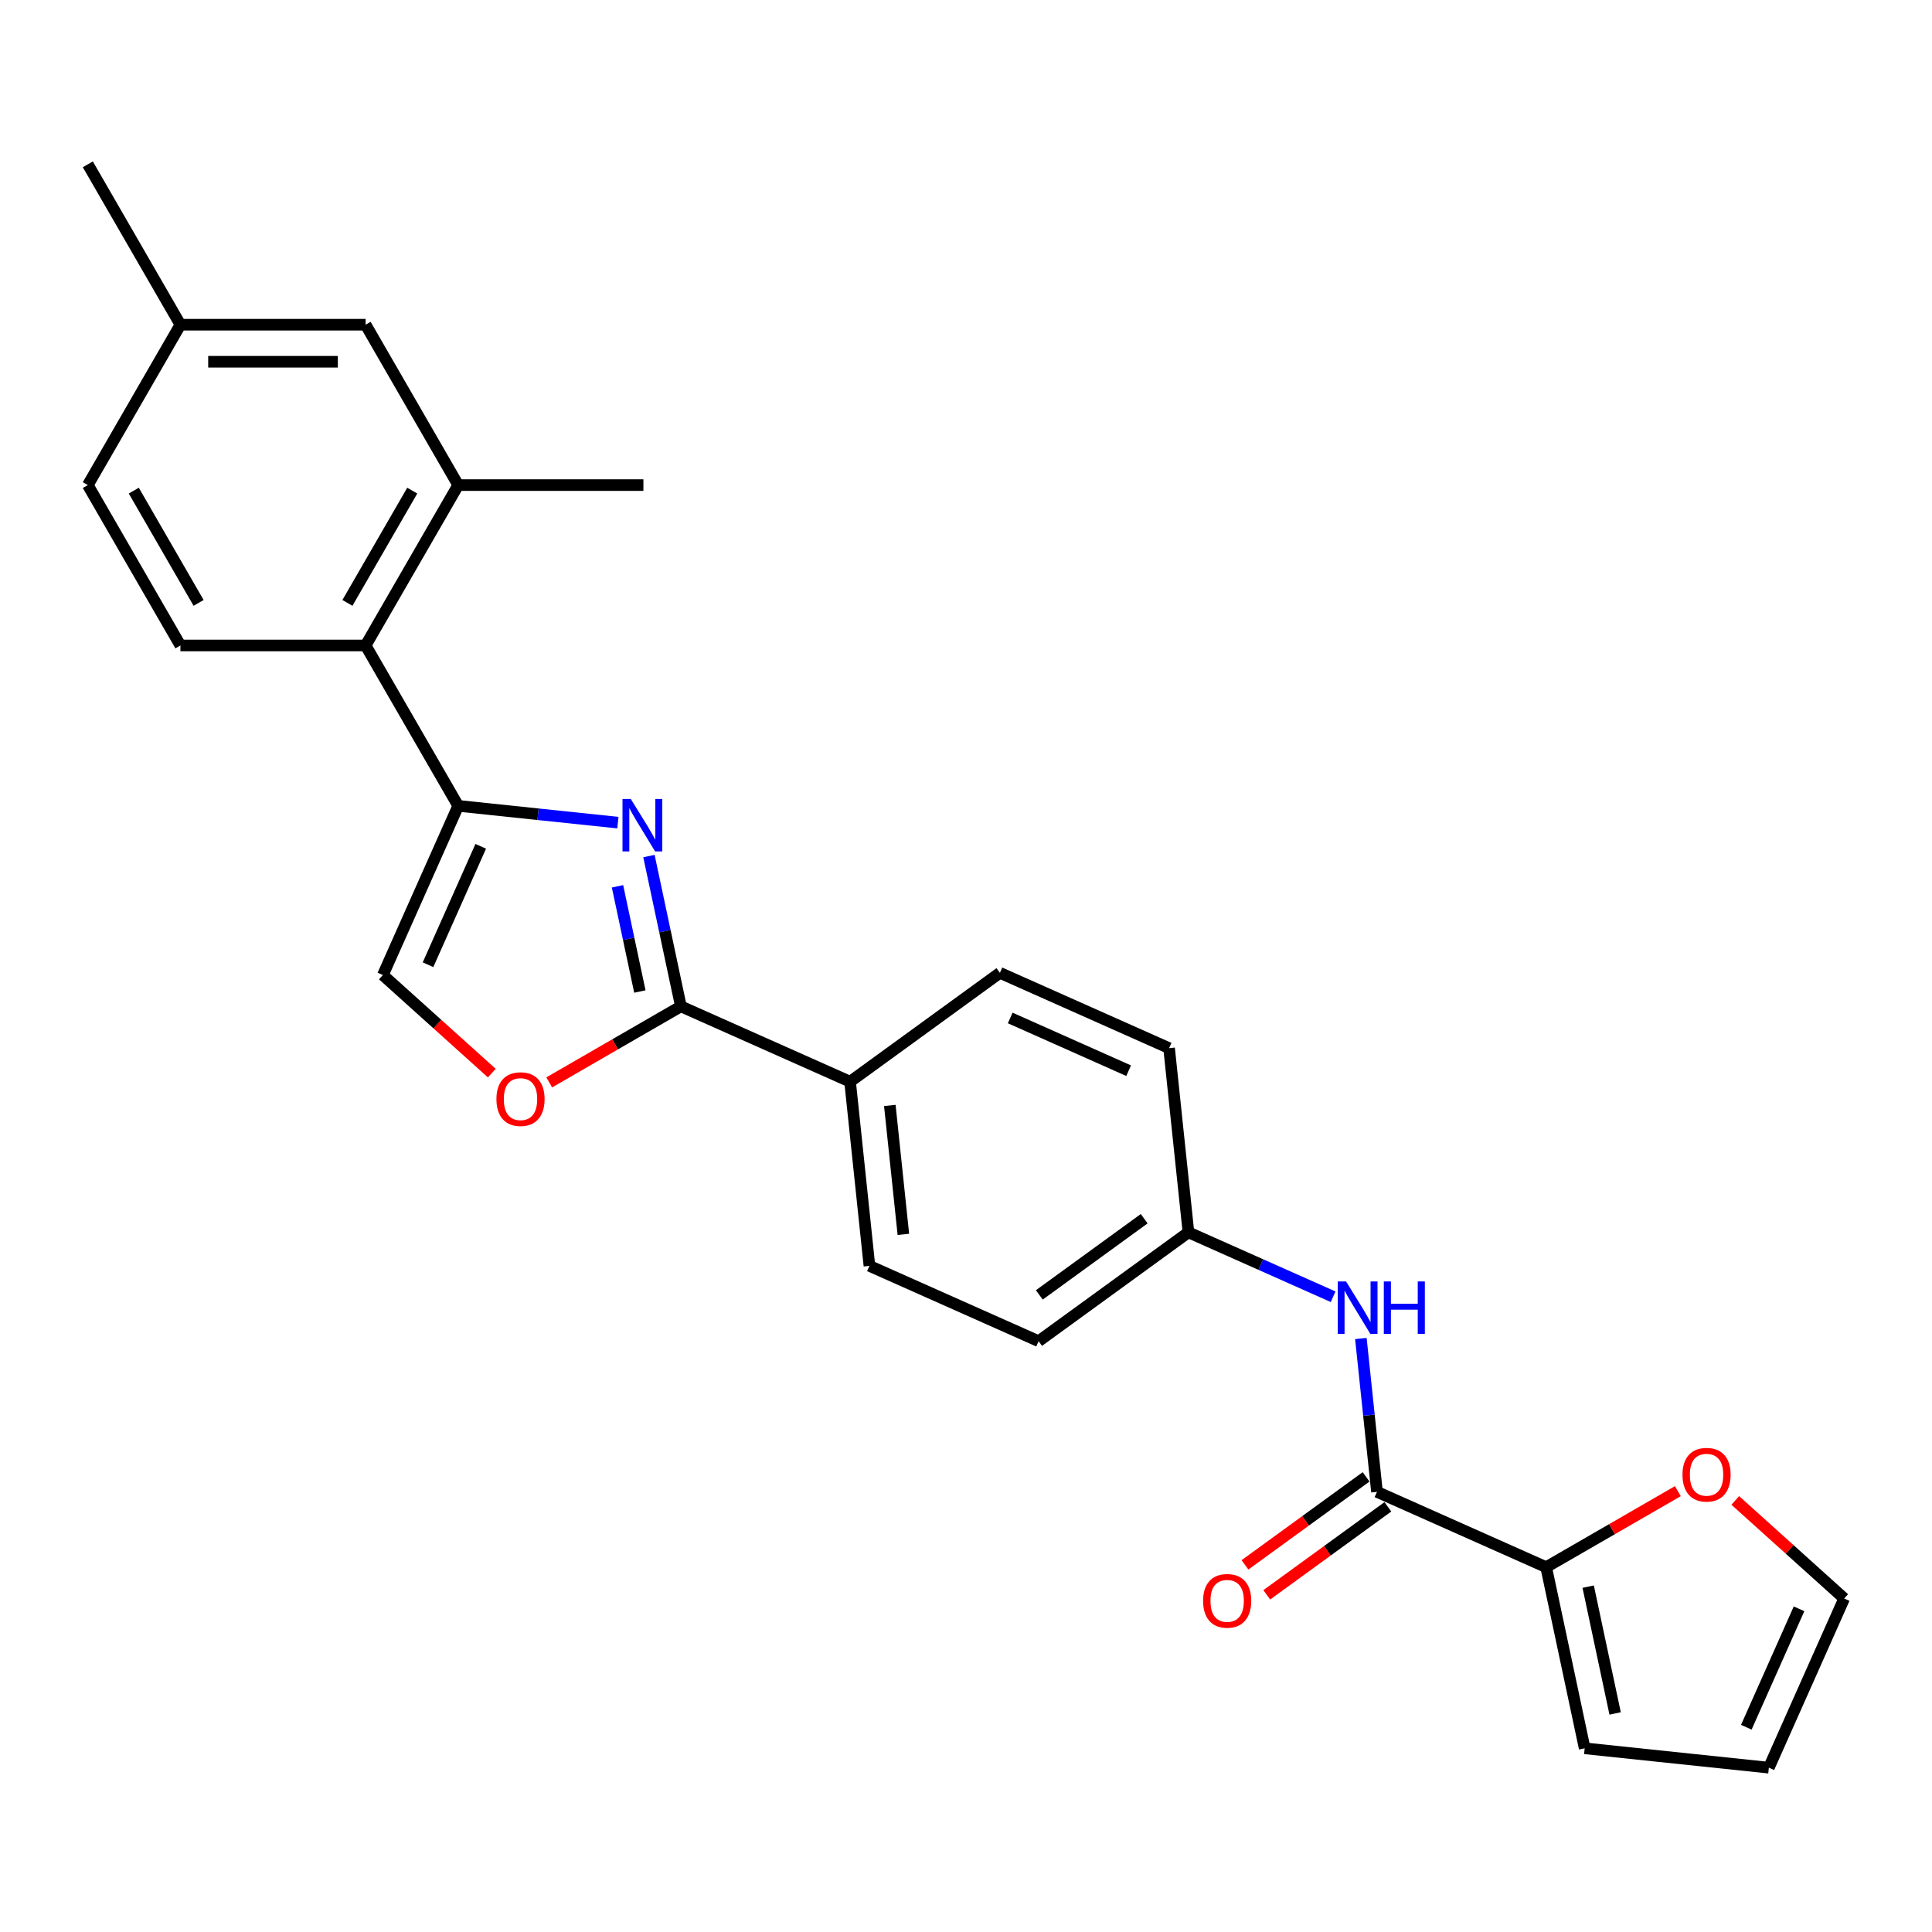 <?xml version='1.0' encoding='iso-8859-1'?>
<svg version='1.1' baseProfile='full'
              xmlns='http://www.w3.org/2000/svg'
                      xmlns:rdkit='http://www.rdkit.org/xml'
                      xmlns:xlink='http://www.w3.org/1999/xlink'
                  xml:space='preserve'
width='1000px' height='1000px' viewBox='0 0 1000 1000'>
<!-- END OF HEADER -->
<rect style='opacity:1.0;fill:#FFFFFF;stroke:none' width='1000' height='1000' x='0' y='0'> </rect>
<path class='bond-0' d='M 319.808,425.796 L 278.488,421.453' style='fill:none;fill-rule:evenodd;stroke:#0000FF;stroke-width:6px;stroke-linecap:butt;stroke-linejoin:miter;stroke-opacity:1' />
<path class='bond-0' d='M 278.488,421.453 L 237.168,417.11' style='fill:none;fill-rule:evenodd;stroke:#000000;stroke-width:6px;stroke-linecap:butt;stroke-linejoin:miter;stroke-opacity:1' />
<path class='bond-1' d='M 335.894,443.1 L 344.161,481.996' style='fill:none;fill-rule:evenodd;stroke:#0000FF;stroke-width:6px;stroke-linecap:butt;stroke-linejoin:miter;stroke-opacity:1' />
<path class='bond-1' d='M 344.161,481.996 L 352.429,520.892' style='fill:none;fill-rule:evenodd;stroke:#000000;stroke-width:6px;stroke-linecap:butt;stroke-linejoin:miter;stroke-opacity:1' />
<path class='bond-1' d='M 319.622,458.754 L 325.409,485.982' style='fill:none;fill-rule:evenodd;stroke:#0000FF;stroke-width:6px;stroke-linecap:butt;stroke-linejoin:miter;stroke-opacity:1' />
<path class='bond-1' d='M 325.409,485.982 L 331.196,513.209' style='fill:none;fill-rule:evenodd;stroke:#000000;stroke-width:6px;stroke-linecap:butt;stroke-linejoin:miter;stroke-opacity:1' />
<path class='bond-4' d='M 237.168,417.11 L 189.24,334.096' style='fill:none;fill-rule:evenodd;stroke:#000000;stroke-width:6px;stroke-linecap:butt;stroke-linejoin:miter;stroke-opacity:1' />
<path class='bond-5' d='M 237.168,417.11 L 198.179,504.679' style='fill:none;fill-rule:evenodd;stroke:#000000;stroke-width:6px;stroke-linecap:butt;stroke-linejoin:miter;stroke-opacity:1' />
<path class='bond-5' d='M 248.833,438.043 L 221.542,499.342' style='fill:none;fill-rule:evenodd;stroke:#000000;stroke-width:6px;stroke-linecap:butt;stroke-linejoin:miter;stroke-opacity:1' />
<path class='bond-3' d='M 352.429,520.892 L 318.351,540.567' style='fill:none;fill-rule:evenodd;stroke:#000000;stroke-width:6px;stroke-linecap:butt;stroke-linejoin:miter;stroke-opacity:1' />
<path class='bond-3' d='M 318.351,540.567 L 284.273,560.242' style='fill:none;fill-rule:evenodd;stroke:#FF0000;stroke-width:6px;stroke-linecap:butt;stroke-linejoin:miter;stroke-opacity:1' />
<path class='bond-9' d='M 352.429,520.892 L 439.998,559.88' style='fill:none;fill-rule:evenodd;stroke:#000000;stroke-width:6px;stroke-linecap:butt;stroke-linejoin:miter;stroke-opacity:1' />
<path class='bond-2' d='M 712.726,772.177 L 708.556,732.496' style='fill:none;fill-rule:evenodd;stroke:#000000;stroke-width:6px;stroke-linecap:butt;stroke-linejoin:miter;stroke-opacity:1' />
<path class='bond-2' d='M 708.556,732.496 L 704.385,692.815' style='fill:none;fill-rule:evenodd;stroke:#0000FF;stroke-width:6px;stroke-linecap:butt;stroke-linejoin:miter;stroke-opacity:1' />
<path class='bond-6' d='M 712.726,772.177 L 800.296,811.165' style='fill:none;fill-rule:evenodd;stroke:#000000;stroke-width:6px;stroke-linecap:butt;stroke-linejoin:miter;stroke-opacity:1' />
<path class='bond-13' d='M 707.092,764.422 L 675.746,787.196' style='fill:none;fill-rule:evenodd;stroke:#000000;stroke-width:6px;stroke-linecap:butt;stroke-linejoin:miter;stroke-opacity:1' />
<path class='bond-13' d='M 675.746,787.196 L 644.4,809.97' style='fill:none;fill-rule:evenodd;stroke:#FF0000;stroke-width:6px;stroke-linecap:butt;stroke-linejoin:miter;stroke-opacity:1' />
<path class='bond-13' d='M 718.361,779.932 L 687.015,802.706' style='fill:none;fill-rule:evenodd;stroke:#000000;stroke-width:6px;stroke-linecap:butt;stroke-linejoin:miter;stroke-opacity:1' />
<path class='bond-13' d='M 687.015,802.706 L 655.669,825.48' style='fill:none;fill-rule:evenodd;stroke:#FF0000;stroke-width:6px;stroke-linecap:butt;stroke-linejoin:miter;stroke-opacity:1' />
<path class='bond-26' d='M 254.557,555.442 L 226.368,530.061' style='fill:none;fill-rule:evenodd;stroke:#FF0000;stroke-width:6px;stroke-linecap:butt;stroke-linejoin:miter;stroke-opacity:1' />
<path class='bond-26' d='M 226.368,530.061 L 198.179,504.679' style='fill:none;fill-rule:evenodd;stroke:#000000;stroke-width:6px;stroke-linecap:butt;stroke-linejoin:miter;stroke-opacity:1' />
<path class='bond-7' d='M 189.24,334.096 L 237.168,251.082' style='fill:none;fill-rule:evenodd;stroke:#000000;stroke-width:6px;stroke-linecap:butt;stroke-linejoin:miter;stroke-opacity:1' />
<path class='bond-7' d='M 179.826,312.058 L 213.376,253.948' style='fill:none;fill-rule:evenodd;stroke:#000000;stroke-width:6px;stroke-linecap:butt;stroke-linejoin:miter;stroke-opacity:1' />
<path class='bond-11' d='M 189.24,334.096 L 93.383,334.096' style='fill:none;fill-rule:evenodd;stroke:#000000;stroke-width:6px;stroke-linecap:butt;stroke-linejoin:miter;stroke-opacity:1' />
<path class='bond-10' d='M 800.296,811.165 L 834.374,791.49' style='fill:none;fill-rule:evenodd;stroke:#000000;stroke-width:6px;stroke-linecap:butt;stroke-linejoin:miter;stroke-opacity:1' />
<path class='bond-10' d='M 834.374,791.49 L 868.452,771.815' style='fill:none;fill-rule:evenodd;stroke:#FF0000;stroke-width:6px;stroke-linecap:butt;stroke-linejoin:miter;stroke-opacity:1' />
<path class='bond-12' d='M 800.296,811.165 L 820.226,904.927' style='fill:none;fill-rule:evenodd;stroke:#000000;stroke-width:6px;stroke-linecap:butt;stroke-linejoin:miter;stroke-opacity:1' />
<path class='bond-12' d='M 822.038,821.244 L 835.988,886.877' style='fill:none;fill-rule:evenodd;stroke:#000000;stroke-width:6px;stroke-linecap:butt;stroke-linejoin:miter;stroke-opacity:1' />
<path class='bond-14' d='M 237.168,251.082 L 189.24,168.067' style='fill:none;fill-rule:evenodd;stroke:#000000;stroke-width:6px;stroke-linecap:butt;stroke-linejoin:miter;stroke-opacity:1' />
<path class='bond-24' d='M 237.168,251.082 L 333.024,251.082' style='fill:none;fill-rule:evenodd;stroke:#000000;stroke-width:6px;stroke-linecap:butt;stroke-linejoin:miter;stroke-opacity:1' />
<path class='bond-8' d='M 690.015,671.195 L 652.576,654.526' style='fill:none;fill-rule:evenodd;stroke:#0000FF;stroke-width:6px;stroke-linecap:butt;stroke-linejoin:miter;stroke-opacity:1' />
<path class='bond-8' d='M 652.576,654.526 L 615.137,637.857' style='fill:none;fill-rule:evenodd;stroke:#000000;stroke-width:6px;stroke-linecap:butt;stroke-linejoin:miter;stroke-opacity:1' />
<path class='bond-17' d='M 439.998,559.88 L 450.018,655.212' style='fill:none;fill-rule:evenodd;stroke:#000000;stroke-width:6px;stroke-linecap:butt;stroke-linejoin:miter;stroke-opacity:1' />
<path class='bond-17' d='M 460.568,572.176 L 467.582,638.908' style='fill:none;fill-rule:evenodd;stroke:#000000;stroke-width:6px;stroke-linecap:butt;stroke-linejoin:miter;stroke-opacity:1' />
<path class='bond-18' d='M 439.998,559.88 L 517.548,503.537' style='fill:none;fill-rule:evenodd;stroke:#000000;stroke-width:6px;stroke-linecap:butt;stroke-linejoin:miter;stroke-opacity:1' />
<path class='bond-15' d='M 898.168,776.615 L 926.357,801.996' style='fill:none;fill-rule:evenodd;stroke:#FF0000;stroke-width:6px;stroke-linecap:butt;stroke-linejoin:miter;stroke-opacity:1' />
<path class='bond-15' d='M 926.357,801.996 L 954.545,827.378' style='fill:none;fill-rule:evenodd;stroke:#000000;stroke-width:6px;stroke-linecap:butt;stroke-linejoin:miter;stroke-opacity:1' />
<path class='bond-20' d='M 93.383,334.096 L 45.455,251.082' style='fill:none;fill-rule:evenodd;stroke:#000000;stroke-width:6px;stroke-linecap:butt;stroke-linejoin:miter;stroke-opacity:1' />
<path class='bond-20' d='M 102.796,312.058 L 69.247,253.948' style='fill:none;fill-rule:evenodd;stroke:#000000;stroke-width:6px;stroke-linecap:butt;stroke-linejoin:miter;stroke-opacity:1' />
<path class='bond-16' d='M 820.226,904.927 L 915.557,914.947' style='fill:none;fill-rule:evenodd;stroke:#000000;stroke-width:6px;stroke-linecap:butt;stroke-linejoin:miter;stroke-opacity:1' />
<path class='bond-28' d='M 189.24,168.067 L 93.383,168.067' style='fill:none;fill-rule:evenodd;stroke:#000000;stroke-width:6px;stroke-linecap:butt;stroke-linejoin:miter;stroke-opacity:1' />
<path class='bond-28' d='M 174.861,187.239 L 107.761,187.239' style='fill:none;fill-rule:evenodd;stroke:#000000;stroke-width:6px;stroke-linecap:butt;stroke-linejoin:miter;stroke-opacity:1' />
<path class='bond-29' d='M 954.545,827.378 L 915.557,914.947' style='fill:none;fill-rule:evenodd;stroke:#000000;stroke-width:6px;stroke-linecap:butt;stroke-linejoin:miter;stroke-opacity:1' />
<path class='bond-29' d='M 931.183,832.715 L 903.891,894.014' style='fill:none;fill-rule:evenodd;stroke:#000000;stroke-width:6px;stroke-linecap:butt;stroke-linejoin:miter;stroke-opacity:1' />
<path class='bond-23' d='M 450.018,655.212 L 537.588,694.2' style='fill:none;fill-rule:evenodd;stroke:#000000;stroke-width:6px;stroke-linecap:butt;stroke-linejoin:miter;stroke-opacity:1' />
<path class='bond-22' d='M 517.548,503.537 L 605.118,542.525' style='fill:none;fill-rule:evenodd;stroke:#000000;stroke-width:6px;stroke-linecap:butt;stroke-linejoin:miter;stroke-opacity:1' />
<path class='bond-22' d='M 522.886,526.899 L 584.184,554.191' style='fill:none;fill-rule:evenodd;stroke:#000000;stroke-width:6px;stroke-linecap:butt;stroke-linejoin:miter;stroke-opacity:1' />
<path class='bond-19' d='M 615.137,637.857 L 605.118,542.525' style='fill:none;fill-rule:evenodd;stroke:#000000;stroke-width:6px;stroke-linecap:butt;stroke-linejoin:miter;stroke-opacity:1' />
<path class='bond-27' d='M 615.137,637.857 L 537.588,694.2' style='fill:none;fill-rule:evenodd;stroke:#000000;stroke-width:6px;stroke-linecap:butt;stroke-linejoin:miter;stroke-opacity:1' />
<path class='bond-27' d='M 592.236,630.799 L 537.951,670.239' style='fill:none;fill-rule:evenodd;stroke:#000000;stroke-width:6px;stroke-linecap:butt;stroke-linejoin:miter;stroke-opacity:1' />
<path class='bond-21' d='M 45.455,251.082 L 93.383,168.067' style='fill:none;fill-rule:evenodd;stroke:#000000;stroke-width:6px;stroke-linecap:butt;stroke-linejoin:miter;stroke-opacity:1' />
<path class='bond-25' d='M 93.383,168.067 L 45.455,85.053' style='fill:none;fill-rule:evenodd;stroke:#000000;stroke-width:6px;stroke-linecap:butt;stroke-linejoin:miter;stroke-opacity:1' />
<path  class='atom-0' d='M 326.499 413.557
L 335.394 427.935
Q 336.276 429.354, 337.695 431.923
Q 339.113 434.492, 339.19 434.645
L 339.19 413.557
L 342.794 413.557
L 342.794 440.703
L 339.075 440.703
L 329.528 424.983
Q 328.416 423.142, 327.227 421.033
Q 326.077 418.925, 325.732 418.273
L 325.732 440.703
L 322.204 440.703
L 322.204 413.557
L 326.499 413.557
' fill='#0000FF'/>
<path  class='atom-4' d='M 256.953 568.897
Q 256.953 562.379, 260.174 558.736
Q 263.395 555.093, 269.415 555.093
Q 275.435 555.093, 278.655 558.736
Q 281.876 562.379, 281.876 568.897
Q 281.876 575.492, 278.617 579.249
Q 275.358 582.969, 269.415 582.969
Q 263.433 582.969, 260.174 579.249
Q 256.953 575.53, 256.953 568.897
M 269.415 579.901
Q 273.556 579.901, 275.78 577.14
Q 278.042 574.341, 278.042 568.897
Q 278.042 563.567, 275.78 560.883
Q 273.556 558.161, 269.415 558.161
Q 265.274 558.161, 263.012 560.845
Q 260.788 563.529, 260.788 568.897
Q 260.788 574.38, 263.012 577.14
Q 265.274 579.901, 269.415 579.901
' fill='#FF0000'/>
<path  class='atom-9' d='M 696.706 663.272
L 705.602 677.651
Q 706.483 679.069, 707.902 681.638
Q 709.321 684.207, 709.397 684.361
L 709.397 663.272
L 713.002 663.272
L 713.002 690.419
L 709.282 690.419
L 699.735 674.698
Q 698.623 672.858, 697.435 670.749
Q 696.284 668.64, 695.939 667.988
L 695.939 690.419
L 692.412 690.419
L 692.412 663.272
L 696.706 663.272
' fill='#0000FF'/>
<path  class='atom-9' d='M 716.261 663.272
L 719.942 663.272
L 719.942 674.813
L 733.822 674.813
L 733.822 663.272
L 737.503 663.272
L 737.503 690.419
L 733.822 690.419
L 733.822 677.881
L 719.942 677.881
L 719.942 690.419
L 716.261 690.419
L 716.261 663.272
' fill='#0000FF'/>
<path  class='atom-11' d='M 870.849 763.314
Q 870.849 756.795, 874.07 753.153
Q 877.29 749.51, 883.31 749.51
Q 889.33 749.51, 892.551 753.153
Q 895.771 756.795, 895.771 763.314
Q 895.771 769.909, 892.512 773.666
Q 889.253 777.385, 883.31 777.385
Q 877.329 777.385, 874.07 773.666
Q 870.849 769.947, 870.849 763.314
M 883.31 774.318
Q 887.451 774.318, 889.675 771.557
Q 891.937 768.758, 891.937 763.314
Q 891.937 757.984, 889.675 755.3
Q 887.451 752.578, 883.31 752.578
Q 879.169 752.578, 876.907 755.262
Q 874.683 757.946, 874.683 763.314
Q 874.683 768.797, 876.907 771.557
Q 879.169 774.318, 883.31 774.318
' fill='#FF0000'/>
<path  class='atom-14' d='M 622.715 828.597
Q 622.715 822.078, 625.936 818.436
Q 629.157 814.793, 635.177 814.793
Q 641.197 814.793, 644.417 818.436
Q 647.638 822.078, 647.638 828.597
Q 647.638 835.192, 644.379 838.949
Q 641.12 842.669, 635.177 842.669
Q 629.195 842.669, 625.936 838.949
Q 622.715 835.23, 622.715 828.597
M 635.177 839.601
Q 639.318 839.601, 641.542 836.84
Q 643.804 834.041, 643.804 828.597
Q 643.804 823.267, 641.542 820.583
Q 639.318 817.861, 635.177 817.861
Q 631.036 817.861, 628.774 820.545
Q 626.55 823.229, 626.55 828.597
Q 626.55 834.08, 628.774 836.84
Q 631.036 839.601, 635.177 839.601
' fill='#FF0000'/>
</svg>
